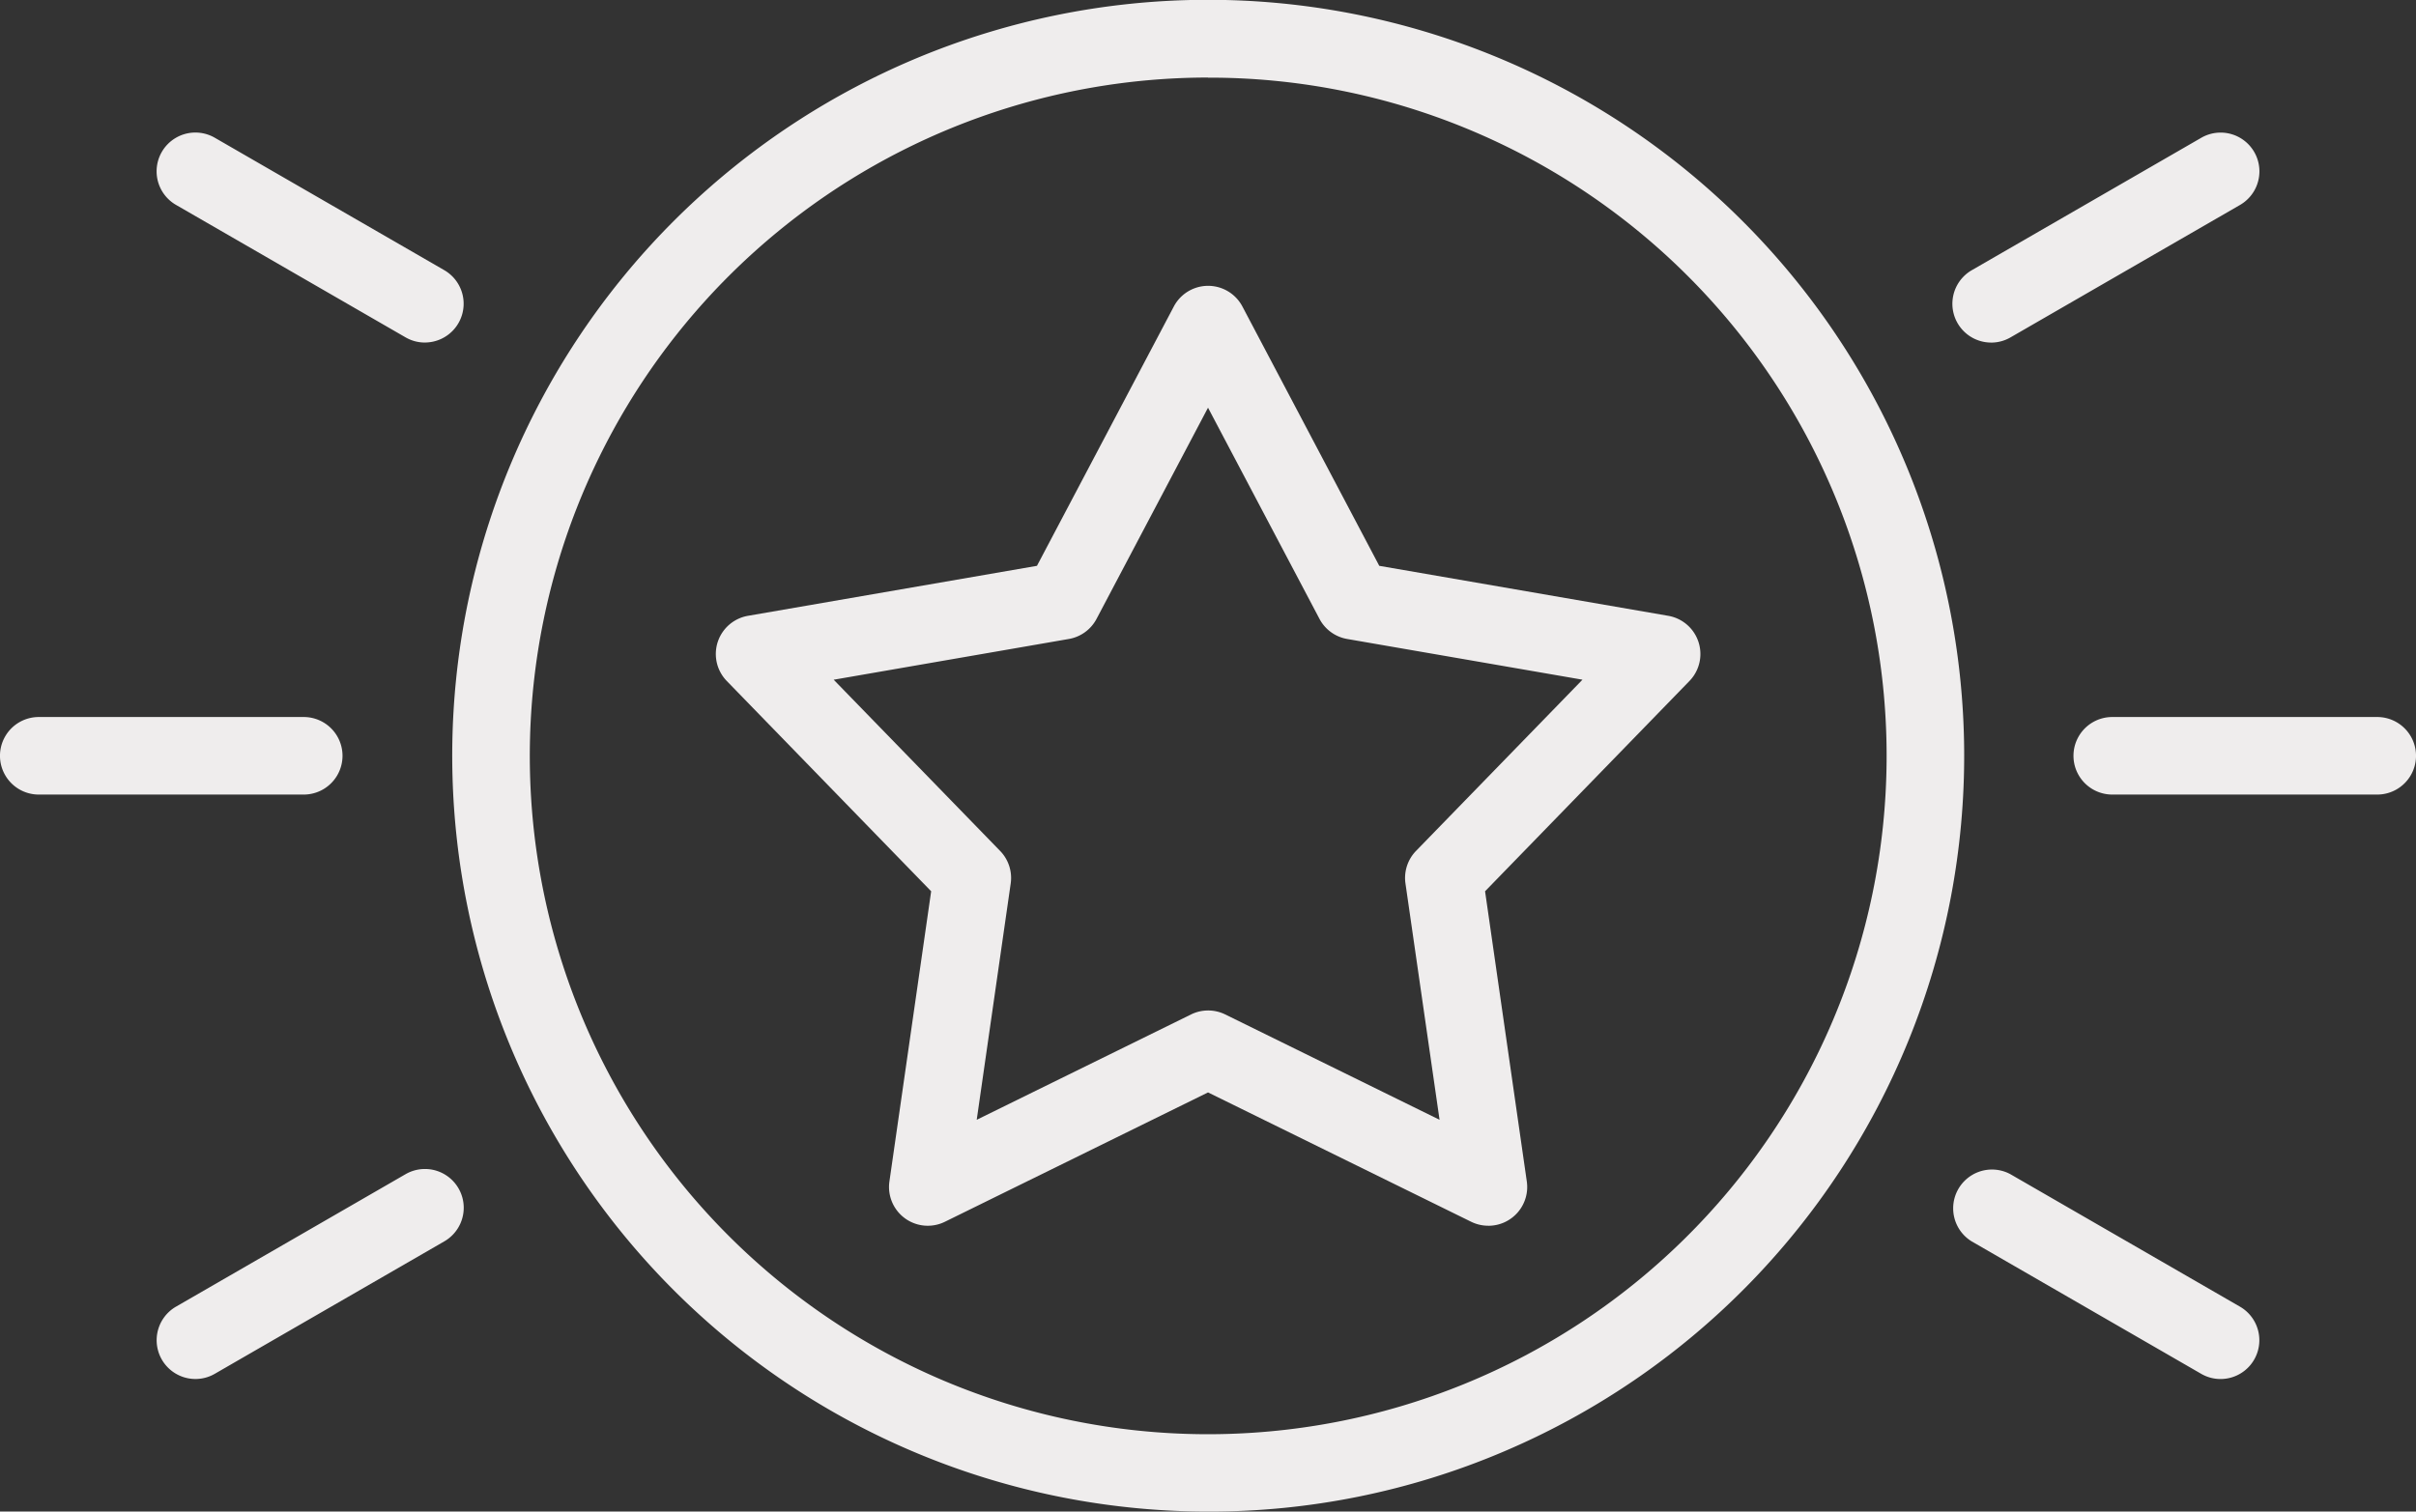 <svg viewBox="0 0 86.313 54.017" height="54.017" width="86.313" xmlns:xlink="http://www.w3.org/1999/xlink" xmlns="http://www.w3.org/2000/svg">
  <rect x="0" y="0" width="86.313" height="54.017" fill="#333333" stroke="none"/>
  <defs>
    <clipPath id="clip-path">
      <rect fill="#efeded" transform="translate(0 0)" height="54.017" width="86.313" data-name="Rectangle 1105" id="Rectangle_1105"></rect>
    </clipPath>
  </defs>
  <g transform="translate(0 0.004)" id="earn-points-icon">
    <g clip-path="url(#clip-path)" transform="translate(0 -0.004)" data-name="Group 2680" id="Group_2680">
      <path fill="#efeded" transform="translate(-368.49 0.004)" d="M411.646,54.013A27.015,27.015,0,0,1,401.133,2.119,27.015,27.015,0,0,1,422.16,51.89a26.841,26.841,0,0,1-10.513,2.123m0-51.246a24.244,24.244,0,0,0-9.434,46.571A24.244,24.244,0,0,0,421.08,4.671a24.085,24.085,0,0,0-9.434-1.9" data-name="Path 17226" id="Path_17226"></path>
      <path fill="#efeded" transform="translate(-583.489 -233.09)" d="M636.658,276.892a1.383,1.383,0,0,1-.611-.142l-9.4-4.622-9.4,4.622a1.385,1.385,0,0,1-1.983-1.44l1.491-10.37-7.3-7.513a1.385,1.385,0,0,1,.757-2.331l10.323-1.786,4.889-9.266a1.385,1.385,0,0,1,2.451,0l4.889,9.266,10.323,1.786a1.385,1.385,0,0,1,.757,2.331l-7.3,7.513,1.491,10.37a1.385,1.385,0,0,1-1.372,1.583m-23.39-19.513,5.946,6.118a1.385,1.385,0,0,1,.378,1.163l-1.214,8.445,7.656-3.764a1.386,1.386,0,0,1,1.223,0l7.656,3.764L633.7,264.66a1.386,1.386,0,0,1,.378-1.163l5.946-6.118-8.407-1.455a1.385,1.385,0,0,1-.989-.719l-3.982-7.546-3.982,7.546a1.385,1.385,0,0,1-.989.719Z" data-name="Path 17227" id="Path_17227"></path>
      <path fill="#efeded" transform="translate(-1690.346 -584.685)" d="M1775.274,613.079h-9.466a1.385,1.385,0,1,1,0-2.771h9.466a1.385,1.385,0,1,1,0,2.771" data-name="Path 17228" id="Path_17228"></path>
      <path fill="#efeded" transform="translate(-1591.579 -108.09)" d="M1662.714,120.332a1.386,1.386,0,0,1-.694-2.585l8.2-4.733a1.385,1.385,0,1,1,1.385,2.4l-8.2,4.733a1.379,1.379,0,0,1-.691.186" data-name="Path 17229" id="Path_17229"></path>
      <path fill="#efeded" transform="translate(-1591.579 -953.265)" d="M1670.91,1002.545a1.381,1.381,0,0,1-.692-.186l-8.2-4.733a1.386,1.386,0,0,1,1.385-2.4l8.2,4.733a1.386,1.386,0,0,1-.694,2.586" data-name="Path 17230" id="Path_17230"></path>
      <path fill="#efeded" transform="translate(0 -584.685)" d="M10.852,613.079H1.385a1.385,1.385,0,1,1,0-2.771h9.466a1.385,1.385,0,1,1,0,2.771" data-name="Path 17231" id="Path_17231"></path>
      <path fill="#efeded" transform="translate(-127.697 -108.091)" d="M142.876,120.332a1.379,1.379,0,0,1-.691-.186l-8.2-4.733a1.385,1.385,0,1,1,1.385-2.4l8.2,4.733a1.386,1.386,0,0,1-.694,2.585" data-name="Path 17232" id="Path_17232"></path>
      <path fill="#efeded" transform="translate(-127.697 -953.265)" d="M134.68,1002.544a1.386,1.386,0,0,1-.694-2.586l8.2-4.733a1.385,1.385,0,0,1,1.385,2.4l-8.2,4.733a1.379,1.379,0,0,1-.691.186" data-name="Path 17233" id="Path_17233"></path>
    </g>
  </g>
</svg>
